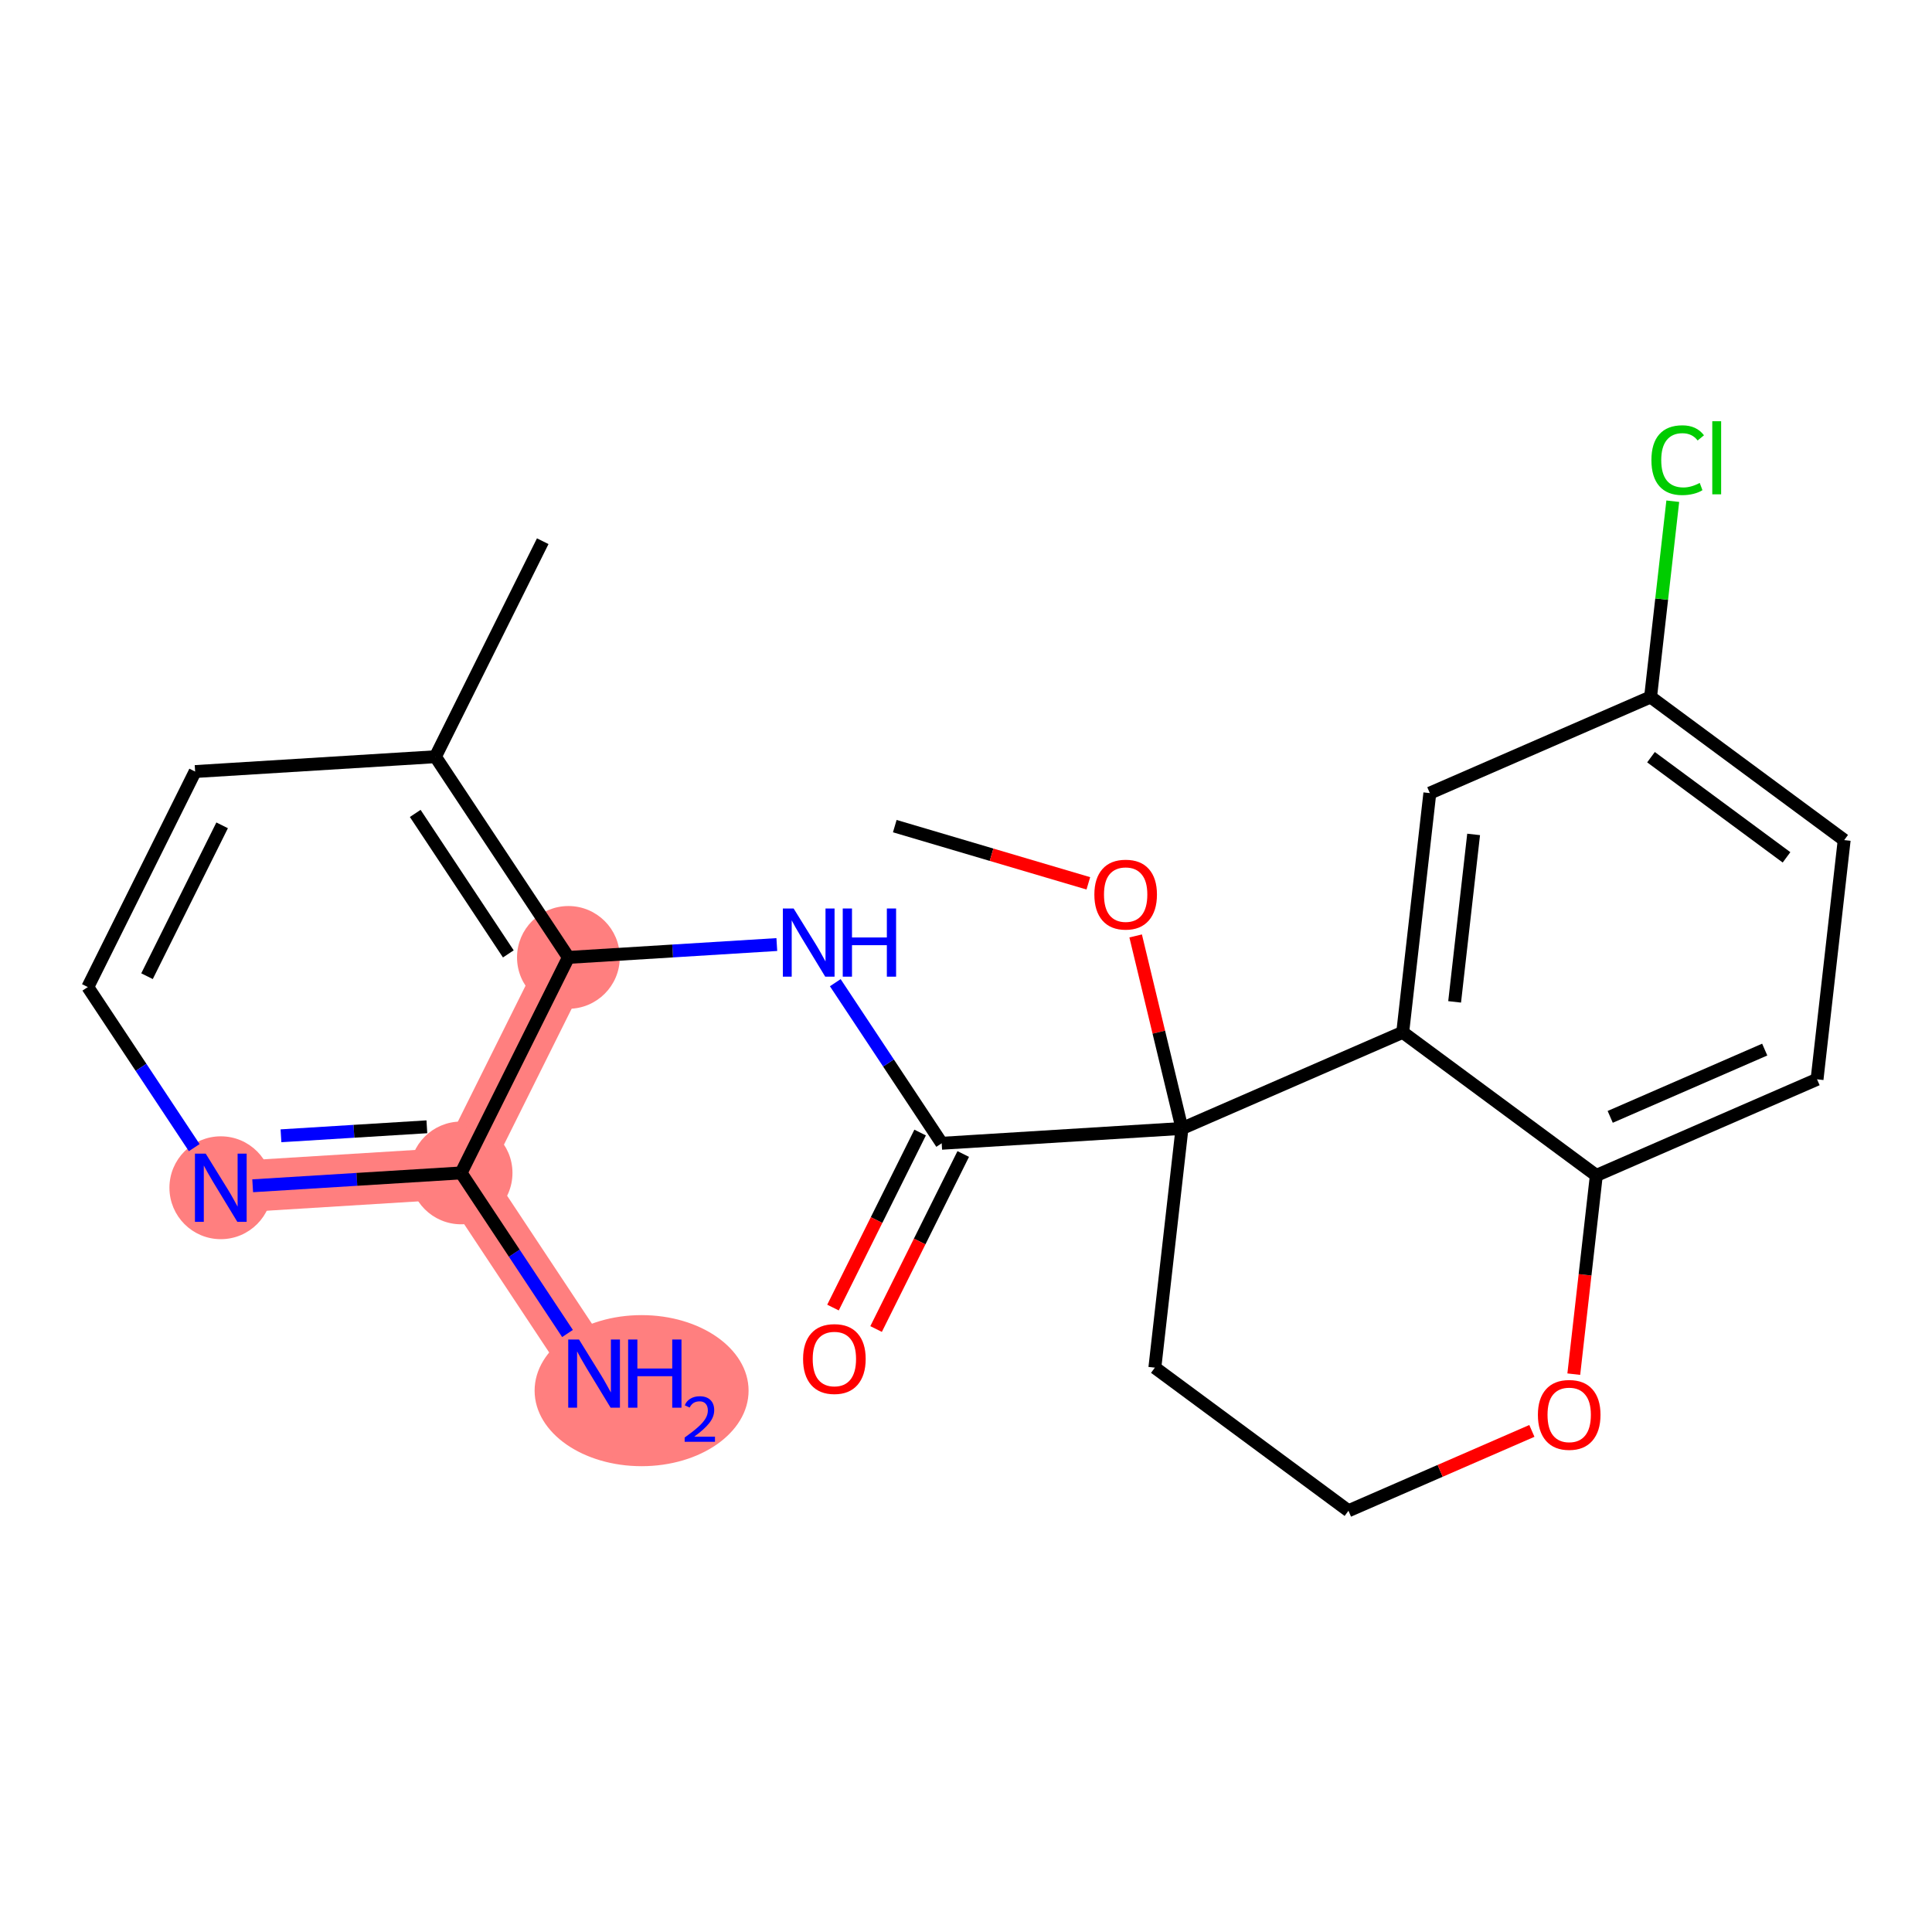 <?xml version='1.0' encoding='iso-8859-1'?>
<svg version='1.1' baseProfile='full'
              xmlns='http://www.w3.org/2000/svg'
                      xmlns:rdkit='http://www.rdkit.org/xml'
                      xmlns:xlink='http://www.w3.org/1999/xlink'
                  xml:space='preserve'
width='300px' height='300px' viewBox='0 0 300 300'>
<!-- END OF HEADER -->
<rect style='opacity:1.0;fill:#FFFFFF;stroke:none' width='300' height='300' x='0' y='0'> </rect>
<rect style='opacity:1.0;fill:#FFFFFF;stroke:none' width='300' height='300' x='0' y='0'> </rect>
<path d='M 88.262,148.666 L 71.599,182.131' style='fill:none;fill-rule:evenodd;stroke:#FF7F7F;stroke-width:8.0px;stroke-linecap:butt;stroke-linejoin:miter;stroke-opacity:1' />
<path d='M 34.286,184.433 L 71.599,182.131' style='fill:none;fill-rule:evenodd;stroke:#FF7F7F;stroke-width:8.0px;stroke-linecap:butt;stroke-linejoin:miter;stroke-opacity:1' />
<path d='M 71.599,182.131 L 92.249,213.294' style='fill:none;fill-rule:evenodd;stroke:#FF7F7F;stroke-width:8.0px;stroke-linecap:butt;stroke-linejoin:miter;stroke-opacity:1' />
<ellipse cx='88.262' cy='148.666' rx='7.477' ry='7.477'  style='fill:#FF7F7F;fill-rule:evenodd;stroke:#FF7F7F;stroke-width:1.0px;stroke-linecap:butt;stroke-linejoin:miter;stroke-opacity:1' />
<ellipse cx='34.286' cy='184.433' rx='7.477' ry='7.486'  style='fill:#FF7F7F;fill-rule:evenodd;stroke:#FF7F7F;stroke-width:1.0px;stroke-linecap:butt;stroke-linejoin:miter;stroke-opacity:1' />
<ellipse cx='71.599' cy='182.131' rx='7.477' ry='7.477'  style='fill:#FF7F7F;fill-rule:evenodd;stroke:#FF7F7F;stroke-width:1.0px;stroke-linecap:butt;stroke-linejoin:miter;stroke-opacity:1' />
<ellipse cx='99.627' cy='215.94' rx='16.113' ry='11.229'  style='fill:#FF7F7F;fill-rule:evenodd;stroke:#FF7F7F;stroke-width:1.0px;stroke-linecap:butt;stroke-linejoin:miter;stroke-opacity:1' />
<path class='bond-0 atom-0 atom-1' d='M 138.942,128.28 L 153.969,132.723' style='fill:none;fill-rule:evenodd;stroke:#000000;stroke-width:2.0px;stroke-linecap:butt;stroke-linejoin:miter;stroke-opacity:1' />
<path class='bond-0 atom-0 atom-1' d='M 153.969,132.723 L 168.997,137.165' style='fill:none;fill-rule:evenodd;stroke:#FF0000;stroke-width:2.0px;stroke-linecap:butt;stroke-linejoin:miter;stroke-opacity:1' />
<path class='bond-1 atom-1 atom-2' d='M 176.344,145.331 L 179.941,160.278' style='fill:none;fill-rule:evenodd;stroke:#FF0000;stroke-width:2.0px;stroke-linecap:butt;stroke-linejoin:miter;stroke-opacity:1' />
<path class='bond-1 atom-1 atom-2' d='M 179.941,160.278 L 183.538,175.225' style='fill:none;fill-rule:evenodd;stroke:#000000;stroke-width:2.0px;stroke-linecap:butt;stroke-linejoin:miter;stroke-opacity:1' />
<path class='bond-2 atom-2 atom-3' d='M 183.538,175.225 L 146.225,177.527' style='fill:none;fill-rule:evenodd;stroke:#000000;stroke-width:2.0px;stroke-linecap:butt;stroke-linejoin:miter;stroke-opacity:1' />
<path class='bond-13 atom-2 atom-14' d='M 183.538,175.225 L 179.325,212.37' style='fill:none;fill-rule:evenodd;stroke:#000000;stroke-width:2.0px;stroke-linecap:butt;stroke-linejoin:miter;stroke-opacity:1' />
<path class='bond-23 atom-23 atom-2' d='M 217.813,160.3 L 183.538,175.225' style='fill:none;fill-rule:evenodd;stroke:#000000;stroke-width:2.0px;stroke-linecap:butt;stroke-linejoin:miter;stroke-opacity:1' />
<path class='bond-3 atom-3 atom-4' d='M 142.878,175.86 L 136.112,189.449' style='fill:none;fill-rule:evenodd;stroke:#000000;stroke-width:2.0px;stroke-linecap:butt;stroke-linejoin:miter;stroke-opacity:1' />
<path class='bond-3 atom-3 atom-4' d='M 136.112,189.449 L 129.346,203.037' style='fill:none;fill-rule:evenodd;stroke:#FF0000;stroke-width:2.0px;stroke-linecap:butt;stroke-linejoin:miter;stroke-opacity:1' />
<path class='bond-3 atom-3 atom-4' d='M 149.571,179.193 L 142.805,192.781' style='fill:none;fill-rule:evenodd;stroke:#000000;stroke-width:2.0px;stroke-linecap:butt;stroke-linejoin:miter;stroke-opacity:1' />
<path class='bond-3 atom-3 atom-4' d='M 142.805,192.781 L 136.039,206.37' style='fill:none;fill-rule:evenodd;stroke:#FF0000;stroke-width:2.0px;stroke-linecap:butt;stroke-linejoin:miter;stroke-opacity:1' />
<path class='bond-4 atom-3 atom-5' d='M 146.225,177.527 L 137.963,165.059' style='fill:none;fill-rule:evenodd;stroke:#000000;stroke-width:2.0px;stroke-linecap:butt;stroke-linejoin:miter;stroke-opacity:1' />
<path class='bond-4 atom-3 atom-5' d='M 137.963,165.059 L 129.702,152.592' style='fill:none;fill-rule:evenodd;stroke:#0000FF;stroke-width:2.0px;stroke-linecap:butt;stroke-linejoin:miter;stroke-opacity:1' />
<path class='bond-5 atom-5 atom-6' d='M 120.625,146.669 L 104.444,147.668' style='fill:none;fill-rule:evenodd;stroke:#0000FF;stroke-width:2.0px;stroke-linecap:butt;stroke-linejoin:miter;stroke-opacity:1' />
<path class='bond-5 atom-5 atom-6' d='M 104.444,147.668 L 88.262,148.666' style='fill:none;fill-rule:evenodd;stroke:#000000;stroke-width:2.0px;stroke-linecap:butt;stroke-linejoin:miter;stroke-opacity:1' />
<path class='bond-6 atom-6 atom-7' d='M 88.262,148.666 L 67.612,117.503' style='fill:none;fill-rule:evenodd;stroke:#000000;stroke-width:2.0px;stroke-linecap:butt;stroke-linejoin:miter;stroke-opacity:1' />
<path class='bond-6 atom-6 atom-7' d='M 78.932,148.121 L 64.477,126.307' style='fill:none;fill-rule:evenodd;stroke:#000000;stroke-width:2.0px;stroke-linecap:butt;stroke-linejoin:miter;stroke-opacity:1' />
<path class='bond-24 atom-12 atom-6' d='M 71.599,182.131 L 88.262,148.666' style='fill:none;fill-rule:evenodd;stroke:#000000;stroke-width:2.0px;stroke-linecap:butt;stroke-linejoin:miter;stroke-opacity:1' />
<path class='bond-7 atom-7 atom-8' d='M 67.612,117.503 L 84.275,84.038' style='fill:none;fill-rule:evenodd;stroke:#000000;stroke-width:2.0px;stroke-linecap:butt;stroke-linejoin:miter;stroke-opacity:1' />
<path class='bond-8 atom-7 atom-9' d='M 67.612,117.503 L 30.299,119.805' style='fill:none;fill-rule:evenodd;stroke:#000000;stroke-width:2.0px;stroke-linecap:butt;stroke-linejoin:miter;stroke-opacity:1' />
<path class='bond-9 atom-9 atom-10' d='M 30.299,119.805 L 13.636,153.27' style='fill:none;fill-rule:evenodd;stroke:#000000;stroke-width:2.0px;stroke-linecap:butt;stroke-linejoin:miter;stroke-opacity:1' />
<path class='bond-9 atom-9 atom-10' d='M 34.493,128.157 L 22.829,151.583' style='fill:none;fill-rule:evenodd;stroke:#000000;stroke-width:2.0px;stroke-linecap:butt;stroke-linejoin:miter;stroke-opacity:1' />
<path class='bond-10 atom-10 atom-11' d='M 13.636,153.27 L 21.898,165.737' style='fill:none;fill-rule:evenodd;stroke:#000000;stroke-width:2.0px;stroke-linecap:butt;stroke-linejoin:miter;stroke-opacity:1' />
<path class='bond-10 atom-10 atom-11' d='M 21.898,165.737 L 30.159,178.205' style='fill:none;fill-rule:evenodd;stroke:#0000FF;stroke-width:2.0px;stroke-linecap:butt;stroke-linejoin:miter;stroke-opacity:1' />
<path class='bond-11 atom-11 atom-12' d='M 39.236,184.127 L 55.418,183.129' style='fill:none;fill-rule:evenodd;stroke:#0000FF;stroke-width:2.0px;stroke-linecap:butt;stroke-linejoin:miter;stroke-opacity:1' />
<path class='bond-11 atom-11 atom-12' d='M 55.418,183.129 L 71.599,182.131' style='fill:none;fill-rule:evenodd;stroke:#000000;stroke-width:2.0px;stroke-linecap:butt;stroke-linejoin:miter;stroke-opacity:1' />
<path class='bond-11 atom-11 atom-12' d='M 43.63,176.365 L 54.957,175.666' style='fill:none;fill-rule:evenodd;stroke:#0000FF;stroke-width:2.0px;stroke-linecap:butt;stroke-linejoin:miter;stroke-opacity:1' />
<path class='bond-11 atom-11 atom-12' d='M 54.957,175.666 L 66.284,174.968' style='fill:none;fill-rule:evenodd;stroke:#000000;stroke-width:2.0px;stroke-linecap:butt;stroke-linejoin:miter;stroke-opacity:1' />
<path class='bond-12 atom-12 atom-13' d='M 71.599,182.131 L 79.861,194.598' style='fill:none;fill-rule:evenodd;stroke:#000000;stroke-width:2.0px;stroke-linecap:butt;stroke-linejoin:miter;stroke-opacity:1' />
<path class='bond-12 atom-12 atom-13' d='M 79.861,194.598 L 88.122,207.065' style='fill:none;fill-rule:evenodd;stroke:#0000FF;stroke-width:2.0px;stroke-linecap:butt;stroke-linejoin:miter;stroke-opacity:1' />
<path class='bond-14 atom-14 atom-15' d='M 179.325,212.37 L 209.388,234.591' style='fill:none;fill-rule:evenodd;stroke:#000000;stroke-width:2.0px;stroke-linecap:butt;stroke-linejoin:miter;stroke-opacity:1' />
<path class='bond-15 atom-15 atom-16' d='M 209.388,234.591 L 223.629,228.39' style='fill:none;fill-rule:evenodd;stroke:#000000;stroke-width:2.0px;stroke-linecap:butt;stroke-linejoin:miter;stroke-opacity:1' />
<path class='bond-15 atom-15 atom-16' d='M 223.629,228.39 L 237.869,222.19' style='fill:none;fill-rule:evenodd;stroke:#FF0000;stroke-width:2.0px;stroke-linecap:butt;stroke-linejoin:miter;stroke-opacity:1' />
<path class='bond-16 atom-16 atom-17' d='M 244.377,213.378 L 246.126,197.95' style='fill:none;fill-rule:evenodd;stroke:#FF0000;stroke-width:2.0px;stroke-linecap:butt;stroke-linejoin:miter;stroke-opacity:1' />
<path class='bond-16 atom-16 atom-17' d='M 246.126,197.95 L 247.876,182.521' style='fill:none;fill-rule:evenodd;stroke:#000000;stroke-width:2.0px;stroke-linecap:butt;stroke-linejoin:miter;stroke-opacity:1' />
<path class='bond-17 atom-17 atom-18' d='M 247.876,182.521 L 282.151,167.596' style='fill:none;fill-rule:evenodd;stroke:#000000;stroke-width:2.0px;stroke-linecap:butt;stroke-linejoin:miter;stroke-opacity:1' />
<path class='bond-17 atom-17 atom-18' d='M 250.032,173.427 L 274.025,162.979' style='fill:none;fill-rule:evenodd;stroke:#000000;stroke-width:2.0px;stroke-linecap:butt;stroke-linejoin:miter;stroke-opacity:1' />
<path class='bond-25 atom-23 atom-17' d='M 217.813,160.3 L 247.876,182.521' style='fill:none;fill-rule:evenodd;stroke:#000000;stroke-width:2.0px;stroke-linecap:butt;stroke-linejoin:miter;stroke-opacity:1' />
<path class='bond-18 atom-18 atom-19' d='M 282.151,167.596 L 286.364,130.45' style='fill:none;fill-rule:evenodd;stroke:#000000;stroke-width:2.0px;stroke-linecap:butt;stroke-linejoin:miter;stroke-opacity:1' />
<path class='bond-19 atom-19 atom-20' d='M 286.364,130.45 L 256.301,108.229' style='fill:none;fill-rule:evenodd;stroke:#000000;stroke-width:2.0px;stroke-linecap:butt;stroke-linejoin:miter;stroke-opacity:1' />
<path class='bond-19 atom-19 atom-20' d='M 277.41,133.13 L 256.366,117.575' style='fill:none;fill-rule:evenodd;stroke:#000000;stroke-width:2.0px;stroke-linecap:butt;stroke-linejoin:miter;stroke-opacity:1' />
<path class='bond-20 atom-20 atom-21' d='M 256.301,108.229 L 258.024,93.028' style='fill:none;fill-rule:evenodd;stroke:#000000;stroke-width:2.0px;stroke-linecap:butt;stroke-linejoin:miter;stroke-opacity:1' />
<path class='bond-20 atom-20 atom-21' d='M 258.024,93.028 L 259.748,77.828' style='fill:none;fill-rule:evenodd;stroke:#00CC00;stroke-width:2.0px;stroke-linecap:butt;stroke-linejoin:miter;stroke-opacity:1' />
<path class='bond-21 atom-20 atom-22' d='M 256.301,108.229 L 222.025,123.154' style='fill:none;fill-rule:evenodd;stroke:#000000;stroke-width:2.0px;stroke-linecap:butt;stroke-linejoin:miter;stroke-opacity:1' />
<path class='bond-22 atom-22 atom-23' d='M 222.025,123.154 L 217.813,160.3' style='fill:none;fill-rule:evenodd;stroke:#000000;stroke-width:2.0px;stroke-linecap:butt;stroke-linejoin:miter;stroke-opacity:1' />
<path class='bond-22 atom-22 atom-23' d='M 228.823,129.568 L 225.874,155.57' style='fill:none;fill-rule:evenodd;stroke:#000000;stroke-width:2.0px;stroke-linecap:butt;stroke-linejoin:miter;stroke-opacity:1' />
<path  class='atom-1' d='M 169.932 138.908
Q 169.932 136.366, 171.188 134.946
Q 172.444 133.525, 174.791 133.525
Q 177.139 133.525, 178.395 134.946
Q 179.651 136.366, 179.651 138.908
Q 179.651 141.48, 178.38 142.946
Q 177.109 144.396, 174.791 144.396
Q 172.459 144.396, 171.188 142.946
Q 169.932 141.495, 169.932 138.908
M 174.791 143.2
Q 176.406 143.2, 177.274 142.123
Q 178.156 141.032, 178.156 138.908
Q 178.156 136.83, 177.274 135.783
Q 176.406 134.721, 174.791 134.721
Q 173.176 134.721, 172.294 135.768
Q 171.427 136.815, 171.427 138.908
Q 171.427 141.047, 172.294 142.123
Q 173.176 143.2, 174.791 143.2
' fill='#FF0000'/>
<path  class='atom-4' d='M 124.702 211.022
Q 124.702 208.479, 125.958 207.059
Q 127.214 205.638, 129.562 205.638
Q 131.91 205.638, 133.166 207.059
Q 134.422 208.479, 134.422 211.022
Q 134.422 213.594, 133.151 215.059
Q 131.88 216.509, 129.562 216.509
Q 127.229 216.509, 125.958 215.059
Q 124.702 213.608, 124.702 211.022
M 129.562 215.313
Q 131.177 215.313, 132.044 214.237
Q 132.927 213.145, 132.927 211.022
Q 132.927 208.943, 132.044 207.896
Q 131.177 206.835, 129.562 206.835
Q 127.947 206.835, 127.065 207.881
Q 126.198 208.928, 126.198 211.022
Q 126.198 213.16, 127.065 214.237
Q 127.947 215.313, 129.562 215.313
' fill='#FF0000'/>
<path  class='atom-5' d='M 123.235 141.07
L 126.704 146.678
Q 127.048 147.231, 127.601 148.233
Q 128.154 149.235, 128.184 149.295
L 128.184 141.07
L 129.59 141.07
L 129.59 151.657
L 128.139 151.657
L 124.416 145.526
Q 123.982 144.809, 123.519 143.986
Q 123.07 143.164, 122.936 142.91
L 122.936 151.657
L 121.56 151.657
L 121.56 141.07
L 123.235 141.07
' fill='#0000FF'/>
<path  class='atom-5' d='M 130.861 141.07
L 132.297 141.07
L 132.297 145.571
L 137.71 145.571
L 137.71 141.07
L 139.145 141.07
L 139.145 151.657
L 137.71 151.657
L 137.71 146.768
L 132.297 146.768
L 132.297 151.657
L 130.861 151.657
L 130.861 141.07
' fill='#0000FF'/>
<path  class='atom-11' d='M 31.946 179.139
L 35.415 184.747
Q 35.759 185.3, 36.313 186.302
Q 36.866 187.304, 36.896 187.364
L 36.896 179.139
L 38.301 179.139
L 38.301 189.726
L 36.851 189.726
L 33.127 183.595
Q 32.694 182.877, 32.23 182.055
Q 31.782 181.233, 31.647 180.978
L 31.647 189.726
L 30.271 189.726
L 30.271 179.139
L 31.946 179.139
' fill='#0000FF'/>
<path  class='atom-13' d='M 89.909 208
L 93.378 213.608
Q 93.722 214.161, 94.275 215.163
Q 94.829 216.165, 94.859 216.224
L 94.859 208
L 96.264 208
L 96.264 218.587
L 94.814 218.587
L 91.09 212.456
Q 90.657 211.738, 90.193 210.916
Q 89.745 210.094, 89.61 209.839
L 89.61 218.587
L 88.234 218.587
L 88.234 208
L 89.909 208
' fill='#0000FF'/>
<path  class='atom-13' d='M 97.535 208
L 98.971 208
L 98.971 212.501
L 104.384 212.501
L 104.384 208
L 105.82 208
L 105.82 218.587
L 104.384 218.587
L 104.384 213.697
L 98.971 213.697
L 98.971 218.587
L 97.535 218.587
L 97.535 208
' fill='#0000FF'/>
<path  class='atom-13' d='M 106.333 218.216
Q 106.589 217.554, 107.201 217.189
Q 107.813 216.814, 108.662 216.814
Q 109.718 216.814, 110.31 217.387
Q 110.902 217.959, 110.902 218.976
Q 110.902 220.012, 110.132 220.979
Q 109.372 221.946, 107.793 223.091
L 111.021 223.091
L 111.021 223.881
L 106.313 223.881
L 106.313 223.219
Q 107.616 222.292, 108.386 221.601
Q 109.165 220.91, 109.54 220.288
Q 109.915 219.666, 109.915 219.025
Q 109.915 218.354, 109.58 217.979
Q 109.244 217.604, 108.662 217.604
Q 108.099 217.604, 107.724 217.831
Q 107.349 218.058, 107.083 218.561
L 106.333 218.216
' fill='#0000FF'/>
<path  class='atom-16' d='M 238.804 219.696
Q 238.804 217.154, 240.06 215.734
Q 241.316 214.313, 243.664 214.313
Q 246.011 214.313, 247.268 215.734
Q 248.524 217.154, 248.524 219.696
Q 248.524 222.268, 247.253 223.734
Q 245.982 225.184, 243.664 225.184
Q 241.331 225.184, 240.06 223.734
Q 238.804 222.283, 238.804 219.696
M 243.664 223.988
Q 245.279 223.988, 246.146 222.911
Q 247.028 221.82, 247.028 219.696
Q 247.028 217.618, 246.146 216.571
Q 245.279 215.509, 243.664 215.509
Q 242.049 215.509, 241.166 216.556
Q 240.299 217.603, 240.299 219.696
Q 240.299 221.835, 241.166 222.911
Q 242.049 223.988, 243.664 223.988
' fill='#FF0000'/>
<path  class='atom-21' d='M 256.431 71.45
Q 256.431 68.818, 257.657 67.442
Q 258.898 66.052, 261.246 66.052
Q 263.429 66.052, 264.595 67.592
L 263.608 68.399
Q 262.756 67.278, 261.246 67.278
Q 259.646 67.278, 258.793 68.355
Q 257.956 69.416, 257.956 71.45
Q 257.956 73.543, 258.823 74.62
Q 259.705 75.697, 261.41 75.697
Q 262.577 75.697, 263.937 74.994
L 264.356 76.115
Q 263.803 76.474, 262.965 76.684
Q 262.128 76.893, 261.201 76.893
Q 258.898 76.893, 257.657 75.487
Q 256.431 74.082, 256.431 71.45
' fill='#00CC00'/>
<path  class='atom-21' d='M 265.881 65.409
L 267.257 65.409
L 267.257 76.758
L 265.881 76.758
L 265.881 65.409
' fill='#00CC00'/>
</svg>
